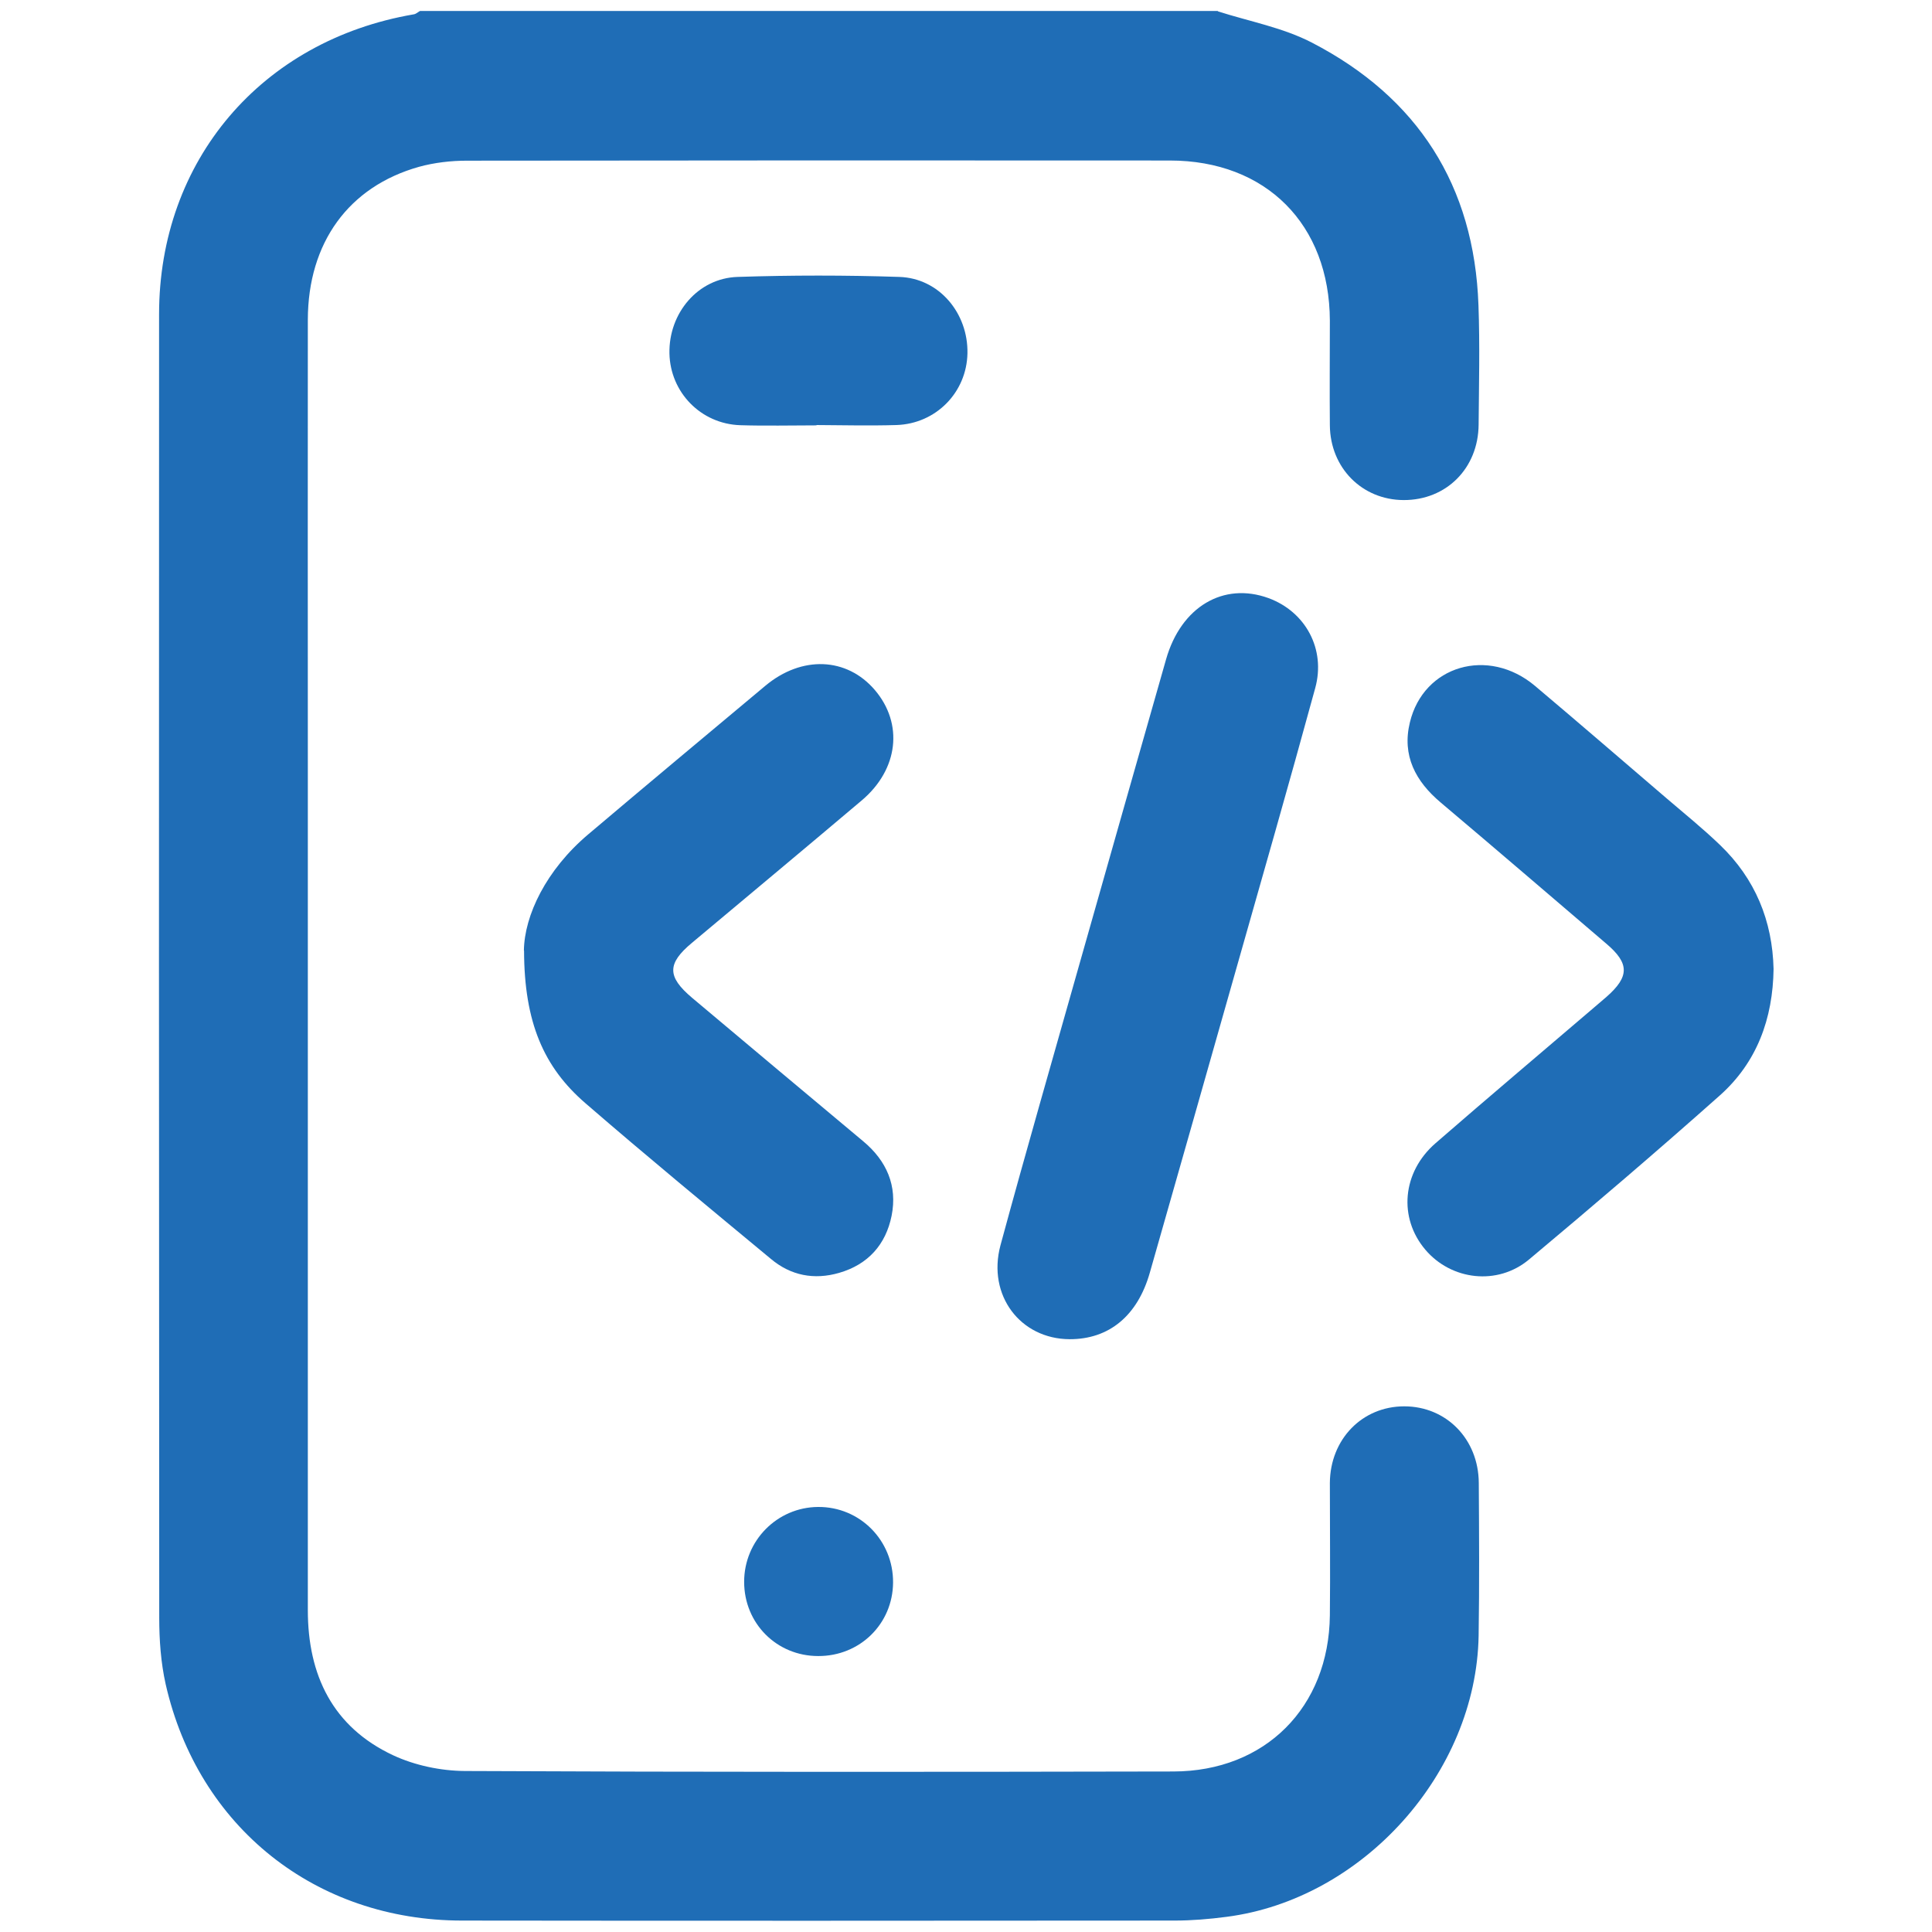 <?xml version="1.0" encoding="UTF-8"?>
<svg id="Layer_1" xmlns="http://www.w3.org/2000/svg" viewBox="0 0 120 120">
  <defs>
    <style>
      .cls-1 {
        fill: #1f6db6;
      }
    </style>
  </defs>
  <path class="cls-1" d="M75.63.7c1.96.63,4.05,1.01,5.86,1.95,6.56,3.4,10.08,8.87,10.34,16.31.09,2.47.03,4.94.01,7.41-.02,2.72-2.01,4.7-4.66,4.69-2.58-.01-4.56-2-4.58-4.65-.02-2.16,0-4.32,0-6.49-.02-5.98-3.96-9.95-9.94-9.95-14.55-.01-29.11-.01-43.66.01-.99,0-2.02.12-2.97.38-4.38,1.23-6.9,4.72-6.91,9.5-.01,9.15,0,18.3,0,27.45,0,17.57,0,35.13,0,52.7,0,4.03,1.54,7.25,5.29,9.01,1.35.63,2.96.97,4.46.98,14.67.07,29.34.06,44.01.03,5.71-.01,9.66-3.99,9.72-9.7.03-2.74,0-5.48,0-8.22.02-2.72,2.01-4.76,4.62-4.76,2.61,0,4.61,2.03,4.63,4.75.02,3.17.04,6.33-.01,9.5-.15,8.52-7.19,16.37-15.67,17.46-1.07.14-2.15.23-3.22.23-14.75.01-29.49.02-44.24,0-9.1,0-16.4-5.8-18.42-14.68-.3-1.34-.4-2.75-.4-4.13-.02-26.99-.02-53.97-.01-80.96,0-9.55,6.36-17.01,15.82-18.63.14-.02.26-.14.39-.21,16.52,0,33.05,0,49.57,0Z"/>
  <path class="cls-1" d="M32.54,59.04c.03-2.18,1.38-5.01,4-7.22,3.65-3.09,7.32-6.15,10.99-9.22,2.27-1.9,5.07-1.78,6.81.26,1.78,2.09,1.47,4.92-.81,6.85-3.5,2.96-7.03,5.9-10.55,8.85-1.55,1.29-1.55,2.1,0,3.41,3.54,2.98,7.09,5.95,10.64,8.92,1.45,1.21,2.13,2.76,1.76,4.62-.36,1.79-1.46,3.03-3.26,3.55-1.55.45-3,.17-4.23-.86-3.86-3.2-7.73-6.39-11.52-9.67-2.6-2.24-3.81-5.03-3.82-9.49Z"/>
  <path class="cls-1" d="M110.16,60.17c-.04,3.11-1.04,5.83-3.35,7.88-3.89,3.46-7.85,6.84-11.84,10.18-1.96,1.64-4.83,1.29-6.44-.61-1.68-1.98-1.44-4.81.63-6.61,3.29-2.86,6.62-5.67,9.93-8.5.23-.2.47-.4.7-.6,1.42-1.25,1.42-2.07,0-3.28-3.43-2.93-6.85-5.87-10.3-8.78-1.57-1.32-2.42-2.92-1.92-4.98.85-3.54,4.87-4.71,7.77-2.27,2.74,2.31,5.46,4.66,8.18,6.99,1.11.95,2.26,1.88,3.31,2.89,2.19,2.1,3.26,4.71,3.33,7.71Z"/>
  <path class="cls-1" d="M66.44,83.18c-3.06-.01-5.13-2.72-4.3-5.83,1.6-5.9,3.3-11.78,4.96-17.66,1.77-6.25,3.55-12.5,5.33-18.75.93-3.25,3.56-4.81,6.36-3.79,2.29.84,3.57,3.16,2.9,5.59-1.62,5.93-3.32,11.85-5,17.77-1.75,6.18-3.51,12.35-5.27,18.53-.76,2.68-2.53,4.15-4.99,4.14Z"/>
  <path class="cls-1" d="M50.72,26.42c-1.58,0-3.16.04-4.74-.01-2.45-.08-4.35-2.04-4.4-4.46-.05-2.5,1.77-4.67,4.23-4.75,3.35-.11,6.7-.11,10.05,0,2.47.08,4.28,2.25,4.23,4.75-.05,2.42-1.95,4.37-4.41,4.45-1.65.05-3.31.01-4.97,0Z"/>
  <path class="cls-1" d="M50.82,102.86c-2.58,0-4.6-2.03-4.6-4.61,0-2.56,2.05-4.63,4.59-4.65,2.6-.02,4.68,2.08,4.66,4.7-.02,2.56-2.06,4.57-4.65,4.56Z"/>
</svg>